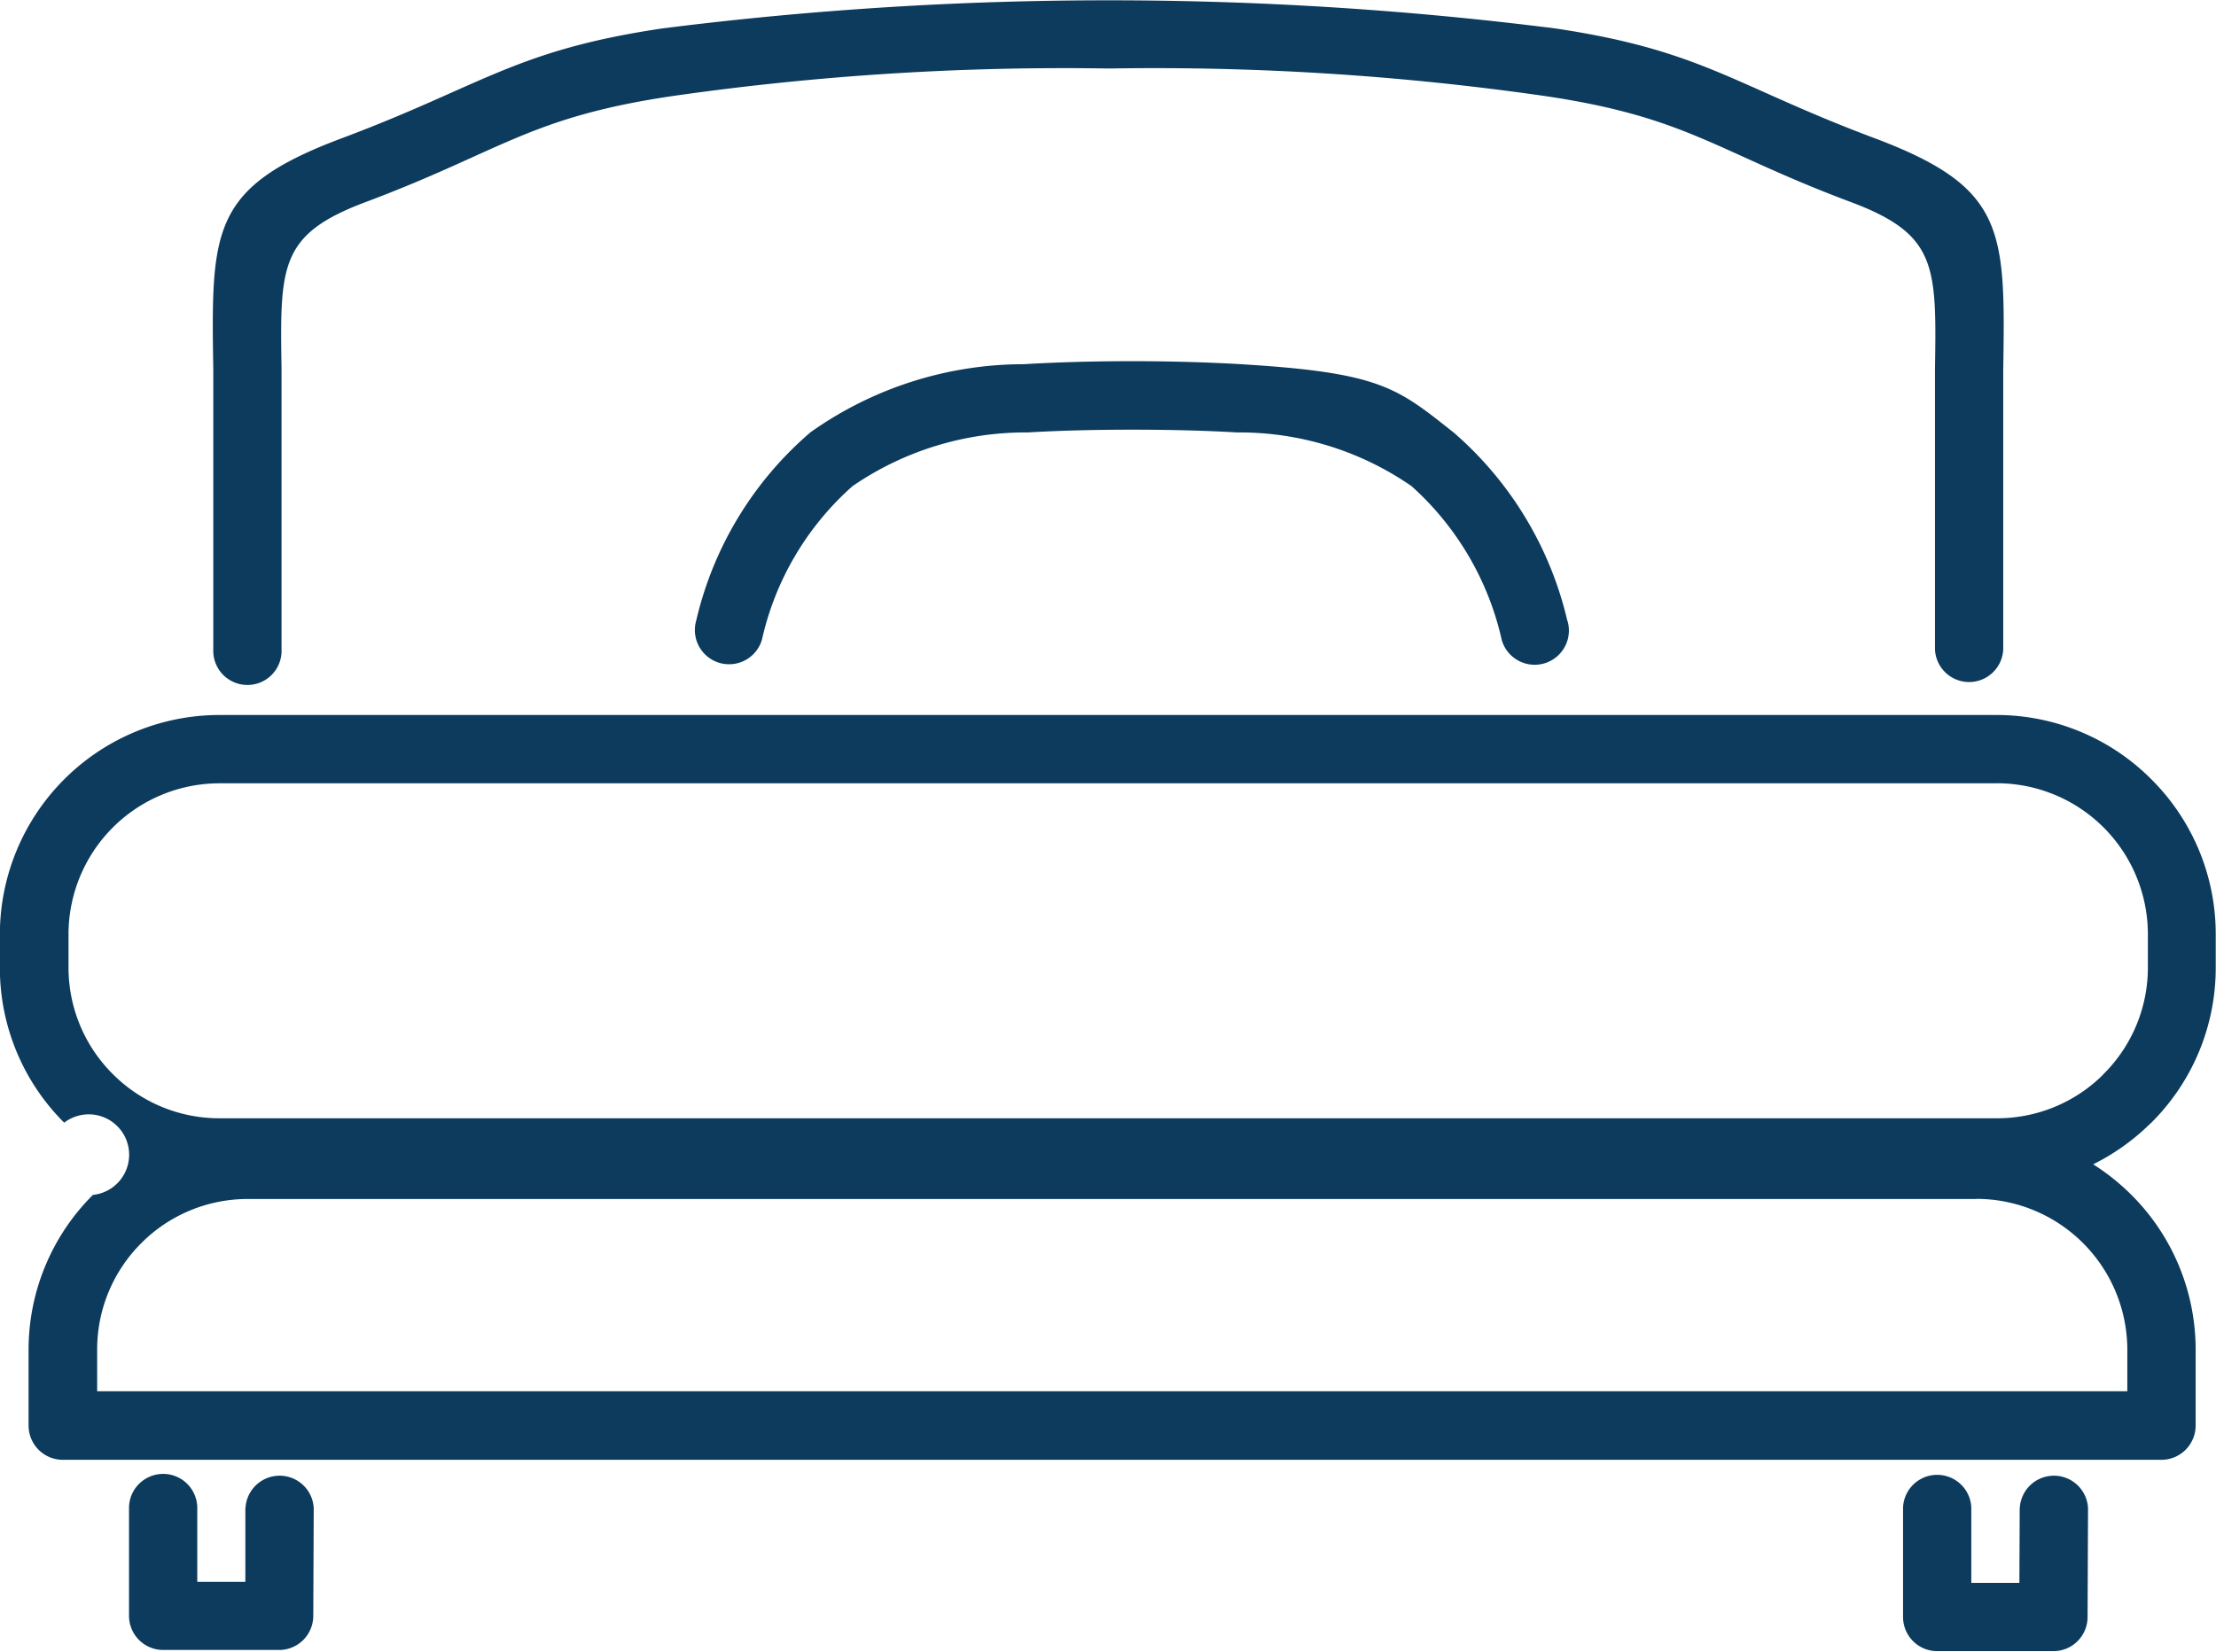 <svg xmlns="http://www.w3.org/2000/svg" width="33.734" height="25.148" viewBox="0 0 33.734 25.148">
  <path id="Path_67" data-name="Path 67" d="M1618.111,1168.045a.52.52,0,0,1-1.039,0l0-4.208v-.055c.024-1.582.032-2.056-1.284-2.549-2.056-.77-2.478-1.291-4.654-1.613a41.729,41.729,0,0,0-6.625-.419h-.014a42.011,42.011,0,0,0-6.639.419c-2.184.322-2.614.843-4.67,1.613-1.316.493-1.309.967-1.284,2.549v.062l0,4.2a.52.52,0,1,1-1.039,0l0-4.2v-.048c-.033-2.143-.043-2.785,1.961-3.535,2.135-.8,2.635-1.339,4.881-1.671a54.152,54.152,0,0,1,13.58,0c2.239.332,2.73.871,4.865,1.671,2,.751,1.994,1.392,1.961,3.535v.048l0,4.2Zm-26.758,13.078a.52.52,0,0,1,1.039,0l-.007,1.639a.52.52,0,0,1-.519.517H1590.1a.52.52,0,0,1-.52-.519l0-1.642a.519.519,0,1,1,1.039,0v1.123h.732l0-1.122Zm27.01,0a.52.52,0,0,1,1.039,0l-.007,1.657a.52.52,0,0,1-.52.517h-1.769a.52.52,0,0,1-.52-.52l0-1.667a.52.52,0,0,1,1.039,0v1.148h.732l.005-1.139Zm1.117-5.238a3.387,3.387,0,0,1,.581.464,3.326,3.326,0,0,1,.979,2.356v1.157a.522.522,0,0,1-.522.522h-31.946a.522.522,0,0,1-.521-.522v-1.157a3.327,3.327,0,0,1,.979-2.354h0l0,0a.615.615,0,1,0-.437-1.1h0a3.326,3.326,0,0,1-.979-2.356v-.515a3.344,3.344,0,0,1,3.336-3.336h27.063a3.324,3.324,0,0,1,2.354.98l0,0a3.325,3.325,0,0,1,.979,2.355v.515a3.326,3.326,0,0,1-.979,2.356l-.031.028a3.377,3.377,0,0,1-.86.609Zm-1.776.528h-26.318a2.284,2.284,0,0,0-1.619.672l0,0a2.284,2.284,0,0,0-.672,1.619v.636H1620v-.636a2.3,2.3,0,0,0-2.293-2.293Zm.31-6.329h-27.063a2.3,2.3,0,0,0-2.292,2.293v.515a2.286,2.286,0,0,0,.674,1.619h0a2.288,2.288,0,0,0,1.62.673h27.063a2.285,2.285,0,0,0,1.6-.649l.023-.025a2.285,2.285,0,0,0,.674-1.619v-.515a2.3,2.3,0,0,0-2.292-2.293Zm-6.538-2.473a5.416,5.416,0,0,0-1.73-2.867c-.862-.681-1.106-.913-3.242-1.041-.509-.03-1.087-.046-1.651-.046s-1.141.015-1.649.046a5.613,5.613,0,0,0-3.249,1.036,5.379,5.379,0,0,0-1.74,2.865.52.52,0,0,0,1,.293,4.409,4.409,0,0,1,1.381-2.339,4.652,4.652,0,0,1,2.67-.816c.462-.028,1.019-.042,1.588-.042s1.127.014,1.59.042a4.6,4.6,0,0,1,2.659.817,4.454,4.454,0,0,1,1.375,2.346.52.52,0,1,0,1-.294Z" transform="translate(-1587.616 -1158.158)" fill="#0c3b5d" fill-rule="evenodd"/>
</svg>
